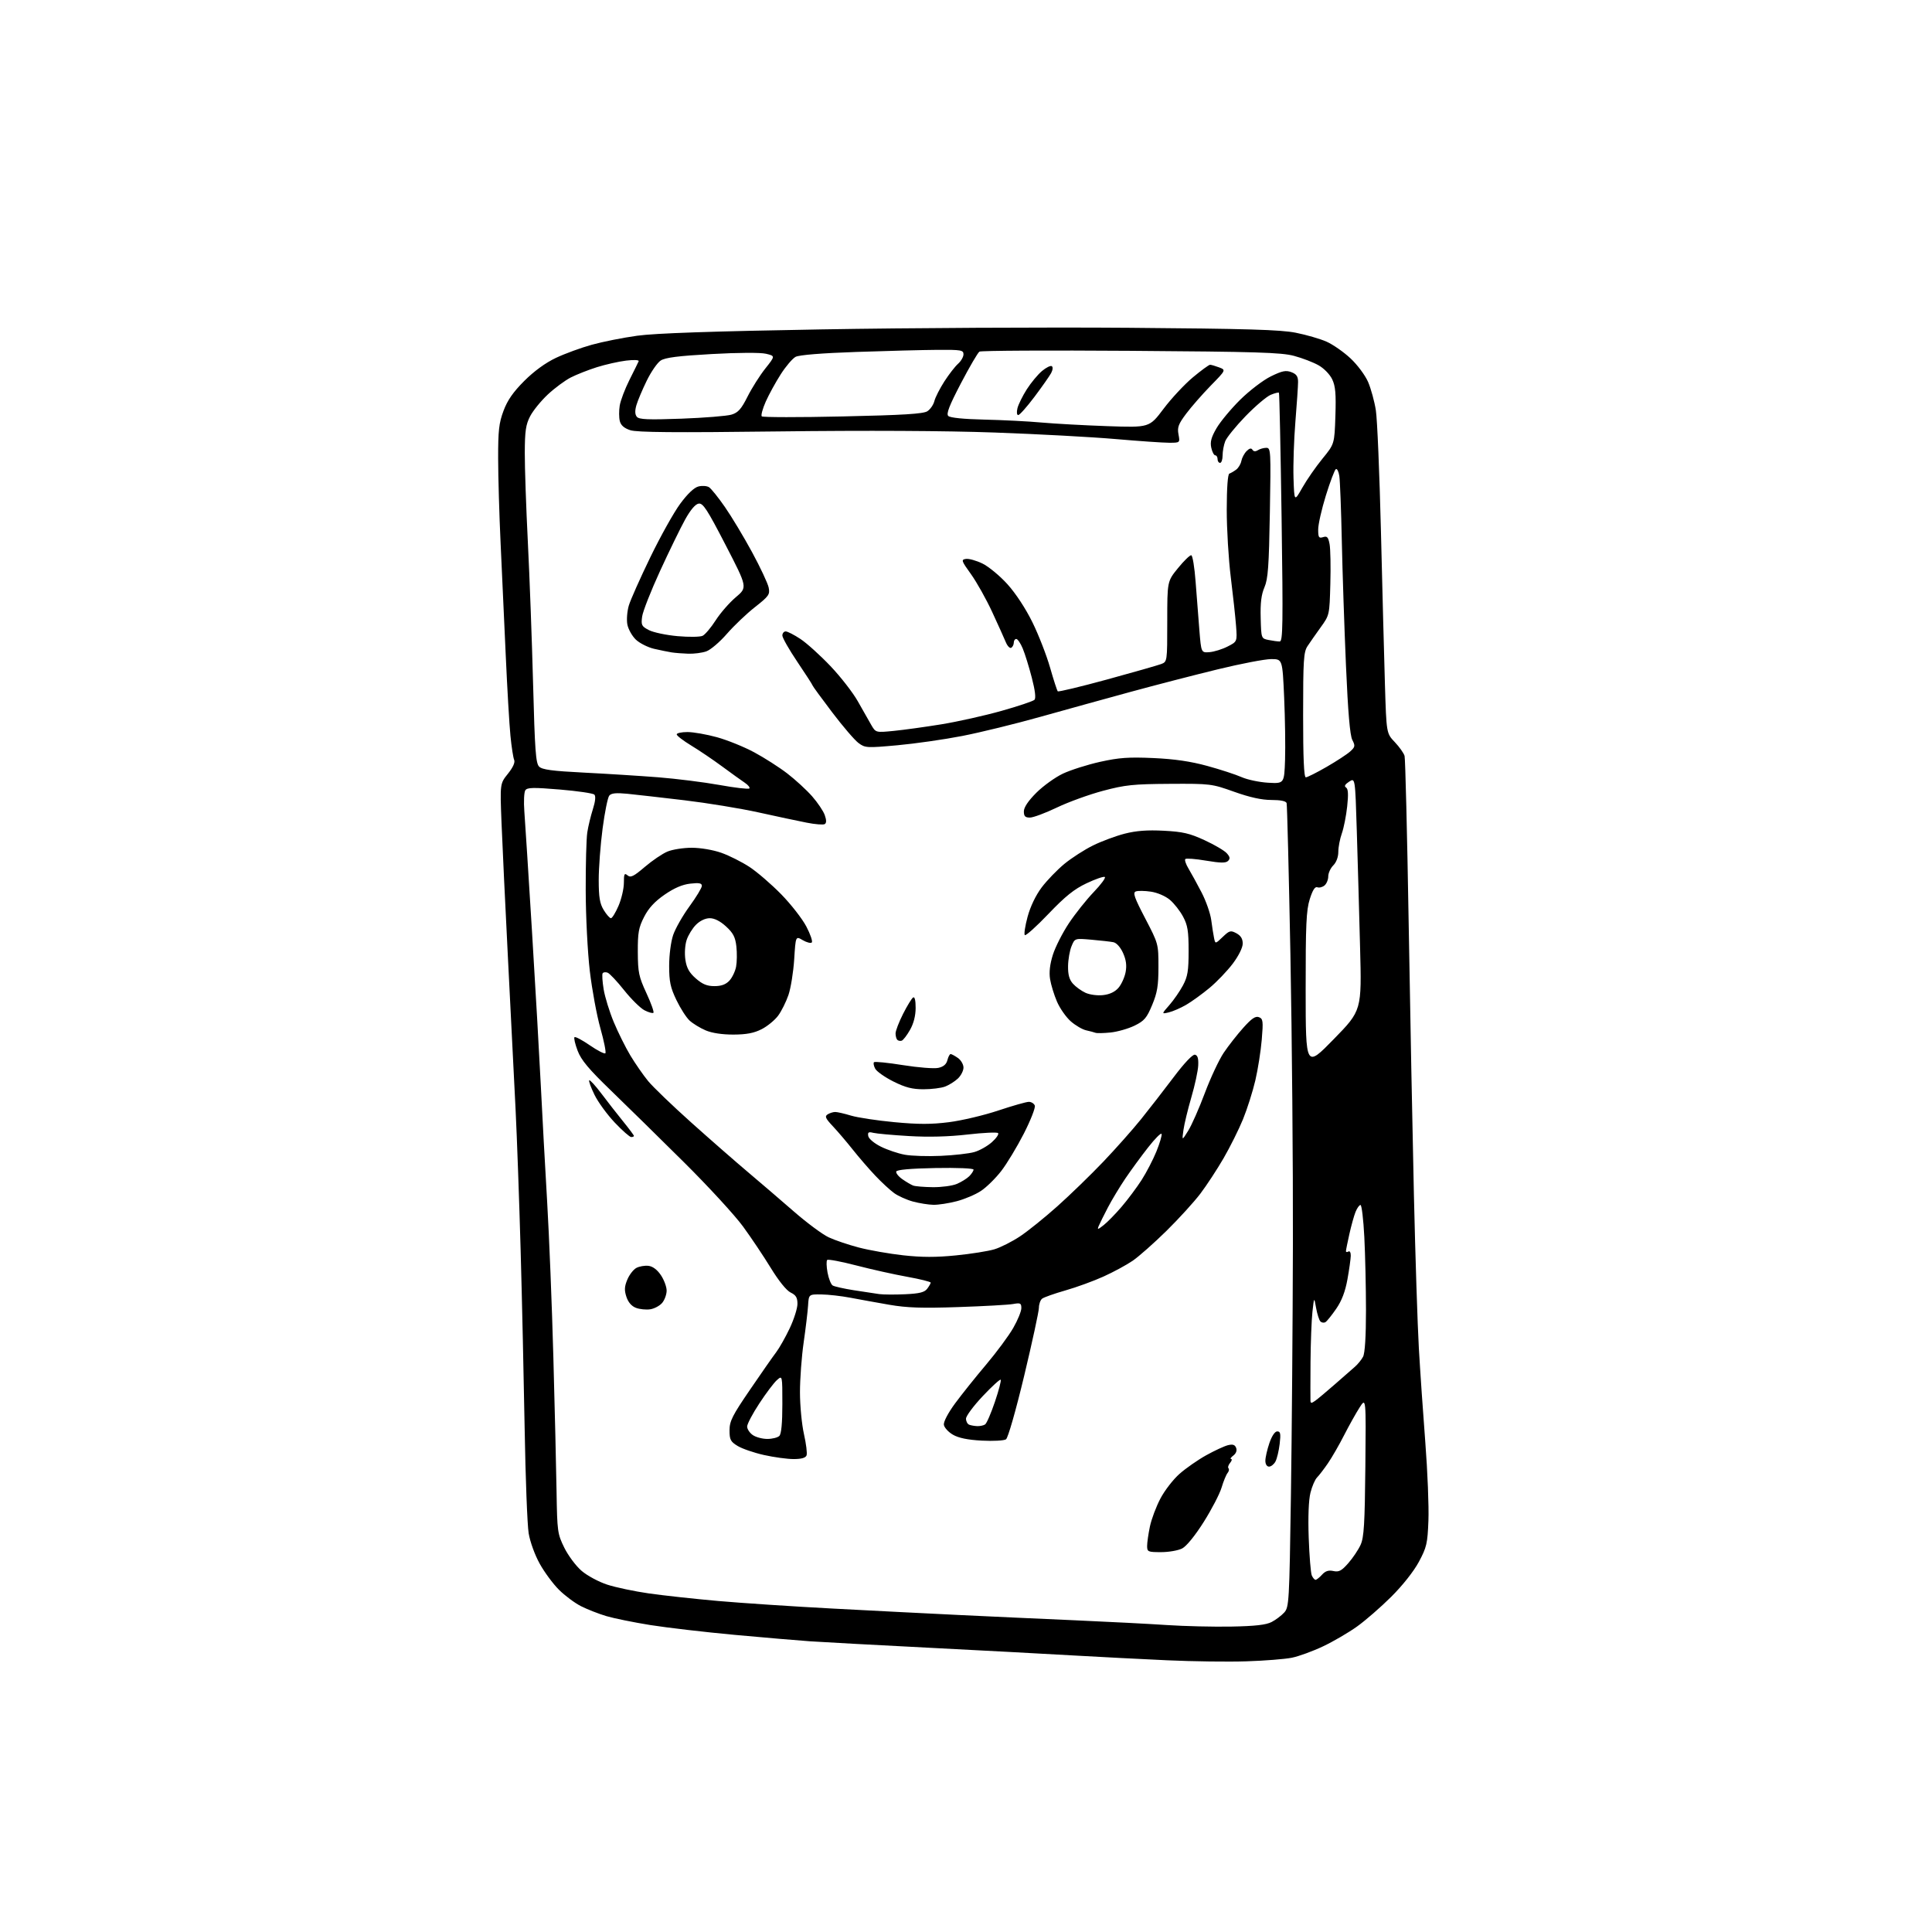 <?xml version="1.0" encoding="UTF-8" standalone="no"?>
<svg 
  version="1.1" 
  xmlns="http://www.w3.org/2000/svg" 
  xmlns:xlink="http://www.w3.org/1999/xlink" 
  xmlns:svg="http://www.w3.org/2000/svg"
  xmlns:rdf="http://www.w3.org/1999/02/22-rdf-syntax-ns#"
  xmlns:cc="http://creativecommons.org/ns#"
  xmlns:dc="http://purl.org/dc/elements/1.1/"
  viewBox="0 0 768 768"
  width="768"
  height="768"
>
<style>svg {background-color: white; }</style>"
<path stroke="none" fill="black" fill-rule="evenodd" d="M495.50,660.40C488.35,660.64 474.18,660.46 464.00,659.99C453.82,659.53 436.95,658.66 426.50,658.06C416.05,657.45 390.18,656.07 369.00,654.99C347.82,653.91 326.68,652.76 322.00,652.44C317.32,652.12 303.82,650.96 292.00,649.88C280.18,648.79 265.10,647.03 258.50,645.98C251.90,644.92 244.03,643.32 241.00,642.42C237.97,641.52 233.45,639.74 230.95,638.48C228.45,637.21 224.50,634.26 222.17,631.93C219.83,629.60 216.40,624.95 214.54,621.59C212.62,618.16 210.71,612.88 210.15,609.50C209.61,606.20 208.89,587.52 208.56,568.00C208.22,548.48 207.51,516.52 206.96,497.00C206.41,477.48 205.51,452.27 204.95,441.00C204.40,429.73 203.05,402.95 201.95,381.50C200.86,360.05 199.69,335.52 199.36,327.00C198.75,311.50 198.75,311.50 201.91,307.57C203.93,305.05 204.82,303.07 204.39,302.07C204.01,301.20 203.34,296.90 202.91,292.50C202.47,288.10 201.63,273.70 201.04,260.50C200.44,247.30 199.52,227.28 199.00,216.00C198.47,204.72 198.03,189.55 198.02,182.29C198.00,171.16 198.34,168.16 200.16,163.29C201.73,159.09 204.00,155.83 208.41,151.42C212.30,147.53 216.85,144.22 221.00,142.26C224.57,140.57 231.00,138.22 235.27,137.04C239.55,135.85 247.65,134.24 253.27,133.46C260.35,132.47 282.90,131.69 326.50,130.94C361.15,130.34 416.05,130.05 448.50,130.30C495.76,130.67 509.02,131.06 515.11,132.27C519.30,133.10 524.80,134.70 527.33,135.82C529.86,136.94 534.15,139.93 536.86,142.47C539.61,145.04 542.69,149.19 543.85,151.86C544.98,154.50 546.36,159.54 546.92,163.08C547.48,166.61 548.38,188.18 548.94,211.00C549.49,233.82 550.21,261.27 550.53,272.00C551.12,291.50 551.12,291.50 554.45,295.00C556.28,296.93 558.03,299.40 558.34,300.50C558.64,301.60 559.37,331.30 559.96,366.50C560.55,401.70 561.49,450.52 562.05,475.00C562.61,499.48 563.50,526.92 564.02,536.00C564.54,545.08 565.70,561.92 566.59,573.44C567.48,584.96 568.04,598.91 567.82,604.44C567.47,613.59 567.12,615.07 564.02,620.86C561.99,624.63 557.54,630.27 553.05,634.73C548.90,638.86 542.76,644.20 539.41,646.59C536.06,648.99 529.99,652.53 525.91,654.46C521.84,656.39 516.25,658.43 513.50,658.98C510.75,659.53 502.65,660.17 495.50,660.40zM489.50,646.59C498.97,646.41 503.32,645.91 505.50,644.77C507.15,643.91 509.40,642.21 510.50,641.00C512.41,638.89 512.53,636.88 513.16,594.65C513.52,570.37 513.88,525.30 513.95,494.50C514.03,463.70 513.58,411.95 512.96,379.50C512.34,347.05 511.66,319.94 511.45,319.25C511.20,318.44 509.06,318.00 505.40,318.00C501.55,318.00 496.82,316.96 490.62,314.75C481.67,311.56 481.19,311.50 465.00,311.59C450.50,311.68 447.29,312.01 438.50,314.35C433.00,315.81 424.74,318.80 420.15,321.00C415.56,323.20 410.73,325.00 409.40,325.00C407.52,325.00 407.00,324.47 407.00,322.55C407.00,320.94 408.71,318.39 411.95,315.14C414.68,312.42 419.43,309.00 422.51,307.54C425.60,306.08 432.25,303.97 437.31,302.84C444.85,301.17 448.66,300.90 458.50,301.34C466.91,301.72 473.31,302.66 479.91,304.47C485.08,305.88 491.22,307.89 493.55,308.92C495.88,309.95 500.64,310.95 504.14,311.15C510.50,311.50 510.50,311.50 510.83,302.00C511.00,296.77 510.84,285.64 510.47,277.25C509.79,262.00 509.79,262.00 505.31,262.00C502.84,262.00 493.32,263.82 484.16,266.05C475.00,268.28 459.40,272.31 449.50,275.01C439.60,277.71 423.41,282.19 413.53,284.96C403.64,287.74 389.70,291.16 382.54,292.55C375.38,293.95 363.78,295.61 356.77,296.25C344.52,297.36 343.91,297.32 341.26,295.35C339.74,294.23 335.01,288.71 330.75,283.09C326.49,277.47 323.00,272.69 323.00,272.47C323.00,272.24 320.30,268.05 317.00,263.16C313.70,258.27 311.00,253.53 311.00,252.63C311.00,251.73 311.60,251.00 312.33,251.00C313.06,251.00 315.71,252.36 318.21,254.02C320.72,255.68 326.08,260.53 330.13,264.79C334.19,269.06 339.07,275.35 341.00,278.78C342.93,282.20 345.31,286.41 346.31,288.13C348.12,291.25 348.12,291.25 355.31,290.54C359.26,290.15 367.79,288.97 374.26,287.92C380.73,286.86 391.47,284.46 398.13,282.58C404.78,280.71 410.67,278.73 411.21,278.19C411.85,277.55 411.48,274.48 410.15,269.36C409.03,265.04 407.41,259.81 406.54,257.75C405.68,255.69 404.53,254.00 403.99,254.00C403.44,254.00 403.00,254.65 403.00,255.44C403.00,256.23 402.55,257.16 402.00,257.50C401.46,257.84 400.48,256.85 399.84,255.31C399.20,253.76 396.75,248.35 394.41,243.28C392.07,238.22 388.29,231.47 386.01,228.28C382.14,222.90 382.00,222.48 383.96,222.18C385.12,222.00 388.07,222.82 390.53,224.01C392.98,225.20 397.46,228.90 400.47,232.23C403.76,235.87 407.74,241.93 410.42,247.40C412.88,252.40 416.03,260.51 417.43,265.40C418.83,270.30 420.20,274.53 420.48,274.81C420.76,275.09 429.56,272.98 440.04,270.12C450.52,267.25 460.20,264.49 461.55,263.98C464.00,263.05 464.00,263.05 464.00,247.06C464.00,231.07 464.00,231.07 468.31,225.79C470.68,222.88 473.04,220.60 473.56,220.72C474.08,220.85 474.85,225.57 475.27,231.22C475.70,236.88 476.37,245.55 476.77,250.50C477.50,259.50 477.50,259.50 480.81,259.24C482.64,259.09 485.86,258.09 487.97,257.01C491.82,255.05 491.82,255.05 491.35,248.78C491.09,245.32 490.15,236.65 489.26,229.50C488.37,222.35 487.64,210.23 487.65,202.56C487.66,193.93 488.06,188.48 488.69,188.27C489.25,188.08 490.46,187.38 491.37,186.71C492.28,186.05 493.22,184.48 493.46,183.23C493.70,181.99 494.63,180.23 495.54,179.32C496.67,178.19 497.40,178.02 497.87,178.79C498.31,179.50 499.07,179.57 500.03,178.96C500.84,178.45 502.34,178.02 503.37,178.02C505.16,178.00 505.22,179.11 504.79,203.75C504.42,225.20 504.06,230.16 502.63,233.48C501.39,236.36 500.98,239.70 501.14,245.64C501.36,253.82 501.36,253.82 504.31,254.41C505.93,254.74 507.90,255.00 508.70,255.00C509.96,255.00 510.06,248.48 509.45,205.75C509.06,178.66 508.59,156.33 508.40,156.12C508.22,155.90 506.74,156.28 505.12,156.95C503.50,157.62 498.99,161.45 495.11,165.45C491.23,169.46 487.59,173.95 487.03,175.43C486.46,176.92 486.00,179.45 486.00,181.07C486.00,182.68 485.55,184.00 485.00,184.00C484.45,184.00 484.00,183.32 484.00,182.50C484.00,181.68 483.59,181.00 483.08,181.00C482.57,181.00 481.86,179.64 481.50,177.98C480.99,175.69 481.49,173.82 483.58,170.23C485.09,167.63 489.33,162.53 493.00,158.90C496.69,155.26 502.14,151.10 505.17,149.62C509.67,147.41 511.16,147.11 513.34,147.94C515.37,148.71 516.00,149.63 516.00,151.83C516.00,153.42 515.52,160.52 514.94,167.61C514.36,174.70 514.02,184.78 514.19,190.00C514.50,199.50 514.50,199.50 517.71,193.84C519.47,190.73 523.06,185.56 525.69,182.34C530.47,176.50 530.47,176.50 530.84,165.37C531.13,156.56 530.87,153.52 529.57,150.78C528.63,148.82 526.29,146.41 524.13,145.20C522.05,144.02 517.68,142.34 514.42,141.47C509.40,140.11 499.49,139.81 449.50,139.46C417.05,139.23 389.98,139.37 389.34,139.78C388.70,140.18 385.40,145.84 381.99,152.35C377.33,161.27 376.09,164.49 376.95,165.35C377.66,166.07 383.07,166.61 391.30,166.80C398.56,166.96 408.77,167.48 414.00,167.96C419.23,168.43 431.02,169.08 440.20,169.40C456.90,169.98 456.90,169.98 462.51,162.53C465.60,158.42 470.84,152.80 474.15,150.03C477.46,147.27 480.56,145.00 481.02,145.00C481.49,145.00 483.10,145.47 484.61,146.04C487.36,147.09 487.36,147.09 481.29,153.29C477.96,156.71 473.57,161.72 471.54,164.43C468.43,168.57 467.94,169.88 468.47,172.68C469.09,176.00 469.09,176.00 464.75,176.00C462.36,176.00 452.78,175.34 443.45,174.53C434.13,173.72 412.55,172.55 395.50,171.94C375.84,171.23 344.30,171.07 309.29,171.50C268.26,172.01 253.17,171.88 250.54,171.01C248.11,170.21 246.80,169.07 246.38,167.37C246.04,166.01 246.02,163.24 246.35,161.22C246.68,159.20 248.42,154.61 250.22,151.02C252.03,147.44 253.67,144.09 253.88,143.60C254.11,143.08 251.98,142.97 248.88,143.35C245.92,143.71 240.70,144.89 237.29,145.96C233.87,147.04 229.19,148.88 226.90,150.05C224.60,151.23 220.49,154.27 217.76,156.82C215.04,159.37 211.87,163.26 210.73,165.48C209.01,168.79 208.64,171.36 208.61,180.00C208.59,185.78 209.14,201.75 209.83,215.50C210.52,229.25 211.46,254.60 211.91,271.83C212.60,298.23 212.98,303.41 214.30,304.73C215.53,305.96 219.50,306.49 232.19,307.13C241.16,307.58 254.40,308.42 261.61,308.98C268.82,309.55 279.79,310.93 285.99,312.04C292.19,313.16 297.54,313.78 297.88,313.43C298.22,313.07 297.40,312.04 296.05,311.14C294.71,310.24 290.67,307.34 287.08,304.69C283.50,302.04 277.96,298.30 274.78,296.37C271.60,294.44 269.00,292.44 269.00,291.93C269.00,291.42 270.92,291.00 273.27,291.00C275.62,291.00 280.91,291.93 285.02,293.06C289.13,294.20 295.80,296.89 299.82,299.06C303.85,301.23 309.77,305.01 312.97,307.48C316.17,309.94 320.60,314.01 322.82,316.53C325.03,319.04 327.30,322.42 327.86,324.03C328.56,326.03 328.55,327.16 327.85,327.59C327.28,327.95 324.04,327.69 320.66,327.02C317.27,326.36 308.65,324.52 301.50,322.94C294.35,321.36 281.07,319.19 272.00,318.11C262.93,317.03 252.75,315.88 249.40,315.54C244.92,315.10 243.00,315.29 242.19,316.27C241.58,317.01 240.39,322.89 239.54,329.36C238.69,335.82 238.00,345.02 238.00,349.80C238.01,356.71 238.42,359.17 239.99,361.75C241.08,363.54 242.37,365.00 242.86,365.00C243.35,365.00 244.71,362.78 245.88,360.06C247.04,357.35 248.00,353.25 248.00,350.94C248.00,347.37 248.22,346.93 249.47,347.98C250.69,348.98 251.90,348.39 256.31,344.62C259.26,342.10 263.31,339.35 265.31,338.52C267.30,337.68 271.66,337.00 274.99,337.00C278.48,337.00 283.46,337.85 286.74,339.00C289.86,340.10 294.91,342.64 297.96,344.64C301.01,346.65 306.67,351.54 310.55,355.50C314.43,359.47 318.92,365.23 320.53,368.30C322.14,371.37 323.11,374.22 322.70,374.64C322.28,375.05 320.67,374.64 319.11,373.73C316.29,372.06 316.29,372.06 315.71,381.28C315.39,386.35 314.36,392.75 313.43,395.50C312.49,398.25 310.64,401.97 309.31,403.76C307.97,405.55 305.03,407.97 302.76,409.12C299.73,410.67 296.73,411.24 291.56,411.26C287.12,411.27 283.02,410.66 280.51,409.59C278.32,408.66 275.45,406.91 274.13,405.70C272.81,404.49 270.45,400.80 268.87,397.50C266.49,392.53 266.00,390.20 266.00,383.93C266.00,379.62 266.69,374.34 267.59,371.68C268.47,369.11 271.39,363.97 274.09,360.27C276.79,356.57 279.00,352.91 279.00,352.14C279.00,351.07 277.92,350.86 274.39,351.26C271.25,351.61 268.00,353.01 264.19,355.64C260.26,358.36 257.84,360.97 256.05,364.47C253.86,368.75 253.51,370.72 253.54,378.47C253.58,386.56 253.94,388.25 256.95,394.76C258.80,398.76 260.06,402.28 259.75,402.59C259.44,402.90 257.84,402.45 256.20,401.61C254.56,400.76 250.92,397.17 248.11,393.64C245.30,390.10 242.34,386.96 241.53,386.65C240.72,386.34 239.84,386.45 239.56,386.90C239.28,387.35 239.46,390.21 239.96,393.26C240.46,396.32 242.27,402.18 243.98,406.29C245.69,410.40 248.67,416.39 250.60,419.60C252.54,422.81 255.70,427.37 257.64,429.74C259.58,432.10 267.32,439.54 274.84,446.27C282.36,453.00 292.51,461.88 297.40,466.00C302.29,470.12 310.49,477.16 315.62,481.63C320.76,486.10 326.95,490.70 329.39,491.84C331.83,492.99 337.23,494.82 341.40,495.91C345.58,497.00 353.54,498.40 359.10,499.01C366.42,499.82 372.18,499.83 380.00,499.04C385.94,498.45 392.82,497.36 395.28,496.62C397.74,495.88 402.31,493.57 405.43,491.50C408.56,489.43 415.25,484.04 420.30,479.53C425.36,475.01 433.56,467.06 438.52,461.86C443.48,456.66 450.24,449.05 453.54,444.95C456.84,440.85 462.68,433.33 466.52,428.23C470.78,422.57 474.09,419.08 475.00,419.26C476.07,419.49 476.45,420.71 476.31,423.54C476.21,425.72 474.98,431.41 473.58,436.19C472.19,440.97 470.77,446.82 470.44,449.19C469.83,453.50 469.83,453.50 472.33,449.48C473.71,447.27 476.69,440.52 478.95,434.48C481.22,428.44 484.59,421.25 486.44,418.50C488.29,415.75 491.79,411.28 494.22,408.57C497.54,404.86 499.07,403.81 500.44,404.34C502.07,404.96 502.19,405.87 501.57,413.27C501.19,417.80 500.04,425.10 499.01,429.50C497.98,433.90 495.78,440.83 494.12,444.90C492.46,448.97 488.98,455.94 486.40,460.40C483.82,464.85 479.66,471.20 477.16,474.50C474.66,477.80 468.60,484.45 463.69,489.29C458.77,494.12 452.75,499.45 450.30,501.14C447.85,502.82 442.62,505.66 438.67,507.44C434.73,509.23 427.90,511.72 423.50,512.97C419.10,514.23 414.94,515.70 414.25,516.25C413.56,516.80 412.99,518.43 412.98,519.87C412.97,521.32 410.34,533.46 407.14,546.85C403.79,560.80 400.70,571.60 399.90,572.15C399.13,572.68 394.80,572.91 390.29,572.67C384.66,572.37 381.04,571.62 378.79,570.31C376.98,569.26 375.37,567.49 375.20,566.37C375.03,565.19 376.87,561.68 379.63,557.92C382.23,554.39 387.78,547.44 391.97,542.49C396.16,537.53 401.03,530.95 402.79,527.86C404.56,524.78 406.00,521.25 406.00,520.01C406.00,518.03 405.63,517.84 402.75,518.36C400.96,518.69 391.18,519.24 381.00,519.58C366.51,520.08 360.55,519.88 353.50,518.66C348.55,517.80 341.57,516.54 338.00,515.86C334.43,515.18 329.25,514.59 326.50,514.56C321.50,514.50 321.50,514.50 321.22,519.00C321.06,521.48 320.27,528.06 319.47,533.63C318.66,539.20 318.00,548.11 318.00,553.43C318.00,558.75 318.72,566.25 319.59,570.10C320.46,573.94 320.93,577.74 320.62,578.54C320.24,579.53 318.57,580.00 315.48,580.00C312.96,580.00 307.66,579.28 303.70,578.39C299.74,577.51 295.04,575.89 293.25,574.81C290.40,573.08 290.00,572.31 290.00,568.59C290.00,564.91 291.10,562.73 298.14,552.43C302.61,545.87 307.30,539.16 308.56,537.51C309.82,535.85 312.23,531.58 313.93,528.00C315.62,524.42 317.00,520.06 317.00,518.30C317.00,515.82 316.40,514.82 314.29,513.80C312.65,513.02 309.54,509.16 306.42,504.06C303.57,499.41 298.61,491.99 295.37,487.56C292.14,483.13 281.57,471.62 271.87,462.00C262.18,452.38 249.12,439.55 242.85,433.50C234.03,424.98 231.04,421.42 229.62,417.69C228.61,415.04 228.05,412.62 228.37,412.30C228.69,411.98 231.43,413.43 234.47,415.53C237.51,417.62 240.29,419.04 240.64,418.69C241.00,418.34 240.11,413.87 238.67,408.77C237.23,403.67 235.34,393.43 234.46,386.00C233.58,378.48 232.85,364.25 232.83,353.88C232.80,343.64 233.08,333.29 233.46,330.88C233.83,328.47 234.83,324.32 235.68,321.66C236.66,318.59 236.87,316.47 236.27,315.87C235.74,315.34 229.56,314.44 222.53,313.85C211.99,312.97 209.59,313.02 208.83,314.14C208.32,314.89 208.14,318.65 208.43,322.50C208.73,326.35 210.09,347.73 211.46,370.00C212.83,392.27 214.41,419.95 214.98,431.50C215.55,443.05 216.68,463.75 217.49,477.50C218.30,491.25 219.42,519.15 219.97,539.50C220.53,559.85 221.10,583.92 221.24,593.00C221.49,608.80 221.62,609.74 224.31,615.22C225.86,618.37 228.96,622.52 231.20,624.44C233.44,626.36 238.03,628.83 241.39,629.92C244.75,631.02 252.22,632.59 258.00,633.42C263.77,634.24 276.15,635.59 285.50,636.42C294.85,637.24 315.32,638.60 331.00,639.43C346.68,640.27 369.40,641.42 381.50,642.00C393.60,642.58 414.30,643.53 427.50,644.10C440.70,644.68 457.12,645.53 464.00,645.99C470.88,646.45 482.35,646.72 489.50,646.59zM522.95,628.00C523.36,628.00 524.52,627.08 525.53,625.96C526.87,624.49 528.12,624.09 530.04,624.51C532.24,624.99 533.29,624.43 535.98,621.37C537.78,619.32 539.98,616.04 540.87,614.07C542.20,611.11 542.53,605.77 542.75,583.00C543.02,555.50 543.02,555.50 540.46,559.50C539.05,561.70 536.28,566.65 534.31,570.50C532.35,574.35 529.45,579.38 527.87,581.68C526.30,583.97 524.35,586.51 523.55,587.31C522.74,588.11 521.56,590.84 520.93,593.38C520.20,596.26 519.94,602.93 520.23,611.24C520.49,618.53 521.04,625.29 521.45,626.25C521.87,627.21 522.55,628.00 522.95,628.00zM461.55,617.00C456.33,617.00 456.00,616.86 456.00,614.55C456.00,613.20 456.50,609.71 457.11,606.80C457.72,603.88 459.60,598.88 461.29,595.68C462.97,592.48 466.40,588.05 468.91,585.85C471.42,583.64 476.17,580.33 479.48,578.49C482.79,576.65 486.68,574.85 488.11,574.49C490.05,574.02 490.90,574.29 491.38,575.55C491.79,576.61 491.36,577.76 490.27,578.60C489.30,579.33 488.89,579.95 489.37,579.97C489.85,579.99 489.68,580.69 488.98,581.52C488.28,582.36 488.00,583.33 488.35,583.68C488.70,584.03 488.53,584.86 487.99,585.52C487.44,586.18 486.36,588.79 485.60,591.33C484.84,593.87 481.64,600.02 478.50,605.00C475.07,610.44 471.64,614.65 469.94,615.53C468.38,616.34 464.60,617.00 461.55,617.00zM504.46,583.00C503.60,583.00 503.00,582.05 503.00,580.68C503.00,579.40 503.72,576.25 504.59,573.68C505.57,570.81 506.79,569.00 507.73,569.00C509.00,569.00 509.17,569.90 508.69,573.97C508.37,576.71 507.61,579.86 507.02,580.97C506.42,582.09 505.27,583.00 504.46,583.00zM305.02,572.00C306.99,572.00 309.14,571.46 309.80,570.80C310.59,570.01 311.00,565.72 311.00,558.15C311.00,546.69 311.00,546.69 308.85,548.60C307.66,549.64 304.51,553.82 301.85,557.88C299.18,561.94 297.00,566.07 297.00,567.07C297.00,568.07 298.00,569.59 299.22,570.44C300.44,571.30 303.05,572.00 305.02,572.00zM388.50,566.91C389.60,566.94 391.00,566.64 391.60,566.23C392.21,565.83 393.96,561.78 395.50,557.23C397.04,552.68 398.07,548.73 397.79,548.46C397.51,548.18 394.30,551.12 390.64,555.00C386.99,558.87 384.00,562.89 384.00,563.94C384.00,564.98 384.56,566.06 385.25,566.34C385.94,566.62 387.40,566.87 388.50,566.91zM522.84,556.81C523.85,556.09 527.34,553.17 530.59,550.32C533.84,547.47 537.44,544.32 538.59,543.32C539.74,542.32 541.21,540.52 541.84,539.32C542.58,537.92 543.00,531.25 543.00,520.82C542.99,511.84 542.70,498.76 542.34,491.75C541.98,484.74 541.30,479.00 540.82,479.00C540.34,479.00 539.46,480.24 538.85,481.75C538.24,483.26 537.15,487.20 536.41,490.50C535.67,493.80 535.05,496.86 535.04,497.31C535.02,497.75 535.45,497.84 536.00,497.50C536.56,497.15 536.98,497.90 536.95,499.19C536.92,500.46 536.33,504.67 535.63,508.55C534.76,513.40 533.37,517.06 531.17,520.25C529.41,522.81 527.49,525.20 526.90,525.56C526.31,525.93 525.41,525.81 524.89,525.29C524.38,524.78 523.60,522.36 523.17,519.93C522.38,515.50 522.38,515.50 521.71,521.50C521.35,524.80 521.01,533.80 520.95,541.50C520.90,549.20 520.89,556.09 520.93,556.81C520.99,557.88 521.33,557.88 522.84,556.81zM258.50,520.46C256.85,520.71 254.29,520.46 252.81,519.89C251.07,519.24 249.72,517.68 249.01,515.52C248.14,512.89 248.22,511.42 249.37,508.67C250.17,506.74 251.79,504.65 252.96,504.02C254.14,503.39 256.30,503.02 257.77,503.19C259.48,503.39 261.25,504.72 262.72,506.90C263.97,508.77 265.00,511.53 265.00,513.04C265.00,514.54 264.21,516.73 263.25,517.89C262.29,519.05 260.15,520.20 258.50,520.46zM359.84,514.48C365.49,514.22 367.49,513.72 368.56,512.32C369.32,511.32 369.95,510.22 369.97,509.87C369.99,509.52 365.80,508.48 360.66,507.55C355.52,506.63 346.41,504.60 340.41,503.04C334.41,501.48 329.20,500.50 328.83,500.85C328.45,501.21 328.52,503.47 328.96,505.87C329.41,508.28 330.33,510.58 331.00,511.00C331.67,511.41 335.43,512.26 339.36,512.88C343.29,513.50 347.85,514.19 349.50,514.42C351.15,514.64 355.80,514.67 359.84,514.48zM438.73,487.00C440.22,485.83 443.44,482.54 445.88,479.68C448.32,476.83 451.88,472.06 453.80,469.08C455.71,466.10 458.36,460.99 459.69,457.73C461.01,454.47 461.94,451.33 461.75,450.76C461.56,450.18 459.15,452.59 456.40,456.11C453.64,459.62 449.56,465.20 447.33,468.50C445.10,471.80 441.98,476.98 440.40,480.00C438.82,483.02 437.19,486.32 436.77,487.32C436.11,488.91 436.35,488.87 438.73,487.00zM371.04,478.93C369.09,478.90 365.45,478.31 362.94,477.64C360.43,476.96 357.06,475.45 355.44,474.28C353.82,473.11 350.44,469.99 347.93,467.33C345.41,464.67 341.39,460.02 339.00,457.00C336.60,453.98 333.04,449.79 331.08,447.71C328.12,444.56 327.77,443.76 329.01,442.97C329.83,442.46 331.18,442.03 332.00,442.03C332.82,442.02 335.64,442.67 338.25,443.46C340.86,444.25 348.63,445.43 355.52,446.08C365.12,446.98 370.19,446.98 377.27,446.08C382.35,445.43 391.15,443.35 396.83,441.45C402.52,439.55 407.98,438.00 408.98,438.00C409.97,438.00 411.04,438.67 411.35,439.48C411.67,440.29 409.71,445.28 407.02,450.57C404.32,455.85 400.27,462.56 398.02,465.48C395.76,468.40 392.14,471.96 389.96,473.40C387.79,474.85 383.44,476.69 380.29,477.51C377.15,478.33 372.99,478.97 371.04,478.93zM370.78,471.92C374.24,471.96 378.53,471.39 380.32,470.64C382.11,469.89 384.35,468.51 385.29,467.57C386.23,466.63 387.00,465.45 387.00,464.94C387.00,464.42 380.54,464.15 371.82,464.31C361.93,464.50 356.51,464.98 356.27,465.70C356.07,466.30 357.16,467.68 358.70,468.75C360.24,469.83 362.18,470.97 363.00,471.28C363.82,471.59 367.33,471.88 370.78,471.92zM374.00,459.47C379.23,459.24 385.21,458.56 387.30,457.96C389.40,457.37 392.54,455.59 394.30,454.02C396.06,452.45 397.16,450.83 396.75,450.42C396.34,450.01 390.87,450.27 384.59,450.99C377.08,451.86 369.13,452.06 361.34,451.60C354.83,451.22 348.44,450.64 347.15,450.32C345.24,449.84 344.87,450.09 345.15,451.62C345.35,452.68 347.54,454.51 350.18,455.82C352.76,457.10 357.03,458.54 359.68,459.02C362.33,459.51 368.77,459.71 374.00,459.47zM250.91,452.00C250.32,452.00 247.37,449.41 244.38,446.25C241.38,443.09 237.75,438.12 236.33,435.22C234.90,432.31 233.95,429.71 234.23,429.44C234.50,429.17 236.68,431.55 239.07,434.72C241.46,437.90 245.35,442.88 247.71,445.79C250.07,448.70 252.00,451.29 252.00,451.54C252.00,451.79 251.51,452.00 250.91,452.00zM367.09,433.00C362.64,433.00 359.90,432.29 355.15,429.92C351.76,428.22 348.50,425.93 347.91,424.83C347.32,423.73 347.10,422.56 347.43,422.24C347.75,421.92 352.95,422.44 358.99,423.41C365.03,424.37 371.33,424.87 372.99,424.50C375.05,424.05 376.19,423.08 376.61,421.42C376.94,420.09 377.52,419.00 377.89,419.00C378.25,419.00 379.56,419.70 380.78,420.56C382.00,421.41 383.00,423.13 383.00,424.38C383.00,425.63 381.99,427.60 380.75,428.76C379.51,429.92 377.23,431.35 375.68,431.93C374.14,432.52 370.27,433.00 367.09,433.00zM530.17,413.10C541.31,401.69 541.31,401.69 540.65,376.60C540.29,362.79 539.71,341.97 539.35,330.33C538.70,309.15 538.70,309.15 536.29,310.73C534.63,311.81 534.25,312.54 535.07,313.04C535.92,313.57 536.05,315.71 535.53,320.53C535.14,324.25 534.18,329.08 533.41,331.27C532.63,333.46 532.00,336.77 532.00,338.63C532.00,340.67 531.21,342.79 530.00,344.00C528.90,345.10 528.00,347.07 528.00,348.38C528.00,349.69 527.33,351.31 526.51,351.99C525.69,352.67 524.41,352.99 523.67,352.70C522.73,352.34 521.79,353.82 520.65,357.43C519.26,361.84 519.00,367.57 519.02,393.59C519.04,424.50 519.04,424.50 530.17,413.10zM358.44,413.69C357.85,413.88 357.07,413.73 356.69,413.35C356.31,412.98 356.00,411.83 356.00,410.80C356.00,409.78 357.34,406.29 358.98,403.04C360.62,399.80 362.42,396.86 362.98,396.51C363.62,396.12 363.99,397.67 363.98,400.69C363.97,403.81 363.18,406.88 361.73,409.42C360.51,411.58 359.02,413.50 358.44,413.69zM441.50,410.43C438.75,410.71 436.05,410.77 435.50,410.56C434.95,410.35 433.27,409.90 431.77,409.57C430.27,409.24 427.51,407.63 425.64,405.99C423.78,404.35 421.31,400.83 420.16,398.15C419.01,395.48 417.78,391.46 417.42,389.22C416.98,386.50 417.35,383.29 418.53,379.55C419.50,376.47 422.36,370.84 424.89,367.02C427.43,363.21 431.87,357.63 434.77,354.61C437.66,351.60 439.65,348.90 439.18,348.61C438.71,348.32 435.44,349.45 431.92,351.12C427.01,353.44 423.47,356.28 416.79,363.27C411.99,368.30 407.76,372.09 407.38,371.72C407.00,371.34 407.50,368.06 408.48,364.44C409.58,360.37 411.72,355.91 414.08,352.76C416.19,349.97 420.26,345.75 423.14,343.38C426.02,341.02 431.14,337.73 434.51,336.07C437.88,334.41 443.54,332.31 447.07,331.40C451.68,330.22 456.08,329.89 462.60,330.23C470.16,330.62 472.91,331.26 478.81,333.98C482.73,335.79 486.70,338.11 487.64,339.16C488.95,340.60 489.08,341.32 488.18,342.22C487.28,343.12 485.22,343.09 479.42,342.12C475.24,341.41 471.54,341.13 471.18,341.48C470.83,341.84 471.41,343.56 472.47,345.31C473.53,347.07 475.85,351.31 477.64,354.75C479.42,358.18 481.15,363.13 481.49,365.75C481.83,368.36 482.33,371.57 482.61,372.89C483.11,375.27 483.11,375.27 486.04,372.46C488.73,369.89 489.19,369.76 491.49,370.99C493.23,371.93 494.00,373.18 494.00,375.07C494.00,376.69 492.40,379.93 490.05,383.06C487.87,385.95 483.71,390.30 480.80,392.72C477.88,395.14 473.70,398.17 471.50,399.44C469.30,400.72 466.19,402.07 464.60,402.44C461.69,403.12 461.69,403.12 464.84,399.53C466.57,397.56 469.00,394.04 470.24,391.72C472.12,388.19 472.49,385.94 472.49,378.00C472.49,370.12 472.12,367.80 470.29,364.38C469.08,362.11 466.72,359.10 465.04,357.69C463.29,356.21 460.08,354.83 457.51,354.45C455.04,354.08 452.33,354.04 451.49,354.37C450.24,354.85 450.92,356.81 455.23,365.06C460.47,375.11 460.50,375.21 460.50,384.33C460.50,391.84 460.05,394.58 458.00,399.50C455.85,404.67 454.88,405.81 451.00,407.71C448.52,408.92 444.25,410.14 441.50,410.43zM438.50,395.57C441.12,395.28 443.23,394.28 444.62,392.66C445.79,391.30 447.06,388.50 447.45,386.43C447.95,383.76 447.65,381.55 446.42,378.81C445.38,376.51 443.83,374.79 442.59,374.54C441.44,374.31 437.52,373.86 433.88,373.55C427.25,372.97 427.25,372.97 425.95,376.13C425.23,377.86 424.61,381.42 424.57,384.04C424.52,387.44 425.07,389.42 426.50,391.03C427.60,392.26 429.85,393.89 431.50,394.65C433.19,395.42 436.25,395.83 438.50,395.57zM284.00,392.00C286.74,392.00 288.53,391.34 289.95,389.82C291.06,388.63 292.26,386.13 292.61,384.26C292.96,382.40 293.01,378.78 292.72,376.22C292.30,372.52 291.47,370.90 288.61,368.28C286.30,366.16 284.01,365.00 282.15,365.00C280.39,365.00 278.27,366.00 276.68,367.59C275.26,369.01 273.58,371.74 272.95,373.66C272.29,375.66 272.08,379.02 272.45,381.52C272.94,384.79 273.98,386.65 276.59,388.94C279.21,391.24 281.04,392.00 284.00,392.00zM519.08,309.00C519.67,309.00 523.38,307.14 527.33,304.86C531.27,302.59 535.49,299.83 536.71,298.73C538.70,296.93 538.78,296.48 537.56,294.12C536.63,292.31 535.85,283.18 535.04,264.50C534.40,249.65 533.65,227.38 533.39,215.00C533.13,202.62 532.68,191.02 532.40,189.22C532.13,187.42 531.50,186.19 531.02,186.49C530.54,186.78 528.76,191.48 527.07,196.92C525.38,202.36 524.00,208.46 524.00,210.47C524.00,213.65 524.26,214.05 525.95,213.52C527.55,213.01 528.00,213.50 528.53,216.31C528.88,218.18 529.02,225.29 528.83,232.11C528.50,244.46 528.49,244.52 525.00,249.35C523.08,252.02 520.71,255.40 519.76,256.85C518.21,259.19 518.01,262.39 518.01,284.25C518.00,301.25 518.34,309.00 519.08,309.00zM273.60,259.86C271.35,259.79 268.38,259.55 267.00,259.34C265.62,259.12 262.48,258.48 260.00,257.91C257.52,257.33 254.27,255.69 252.76,254.26C251.26,252.82 249.74,250.11 249.38,248.23C249.03,246.35 249.30,242.96 249.97,240.69C250.65,238.43 254.49,229.81 258.50,221.54C262.51,213.27 267.85,203.70 270.38,200.27C273.30,196.30 275.93,193.81 277.64,193.38C279.11,193.01 281.00,193.14 281.84,193.67C282.69,194.21 285.53,197.74 288.15,201.52C290.78,205.30 295.64,213.38 298.95,219.48C302.26,225.58 305.23,231.92 305.56,233.57C306.11,236.32 305.65,236.98 300.12,241.33C296.79,243.94 291.76,248.73 288.94,251.97C286.12,255.22 282.44,258.35 280.76,258.93C279.08,259.52 275.86,259.94 273.60,259.86zM279.30,252.74C280.29,252.26 282.62,249.50 284.48,246.61C286.33,243.71 289.94,239.57 292.49,237.41C297.14,233.49 297.14,233.49 288.46,216.69C281.14,202.52 279.46,199.94 277.74,200.19C276.42,200.39 274.50,202.65 272.36,206.50C270.53,209.80 266.05,218.99 262.40,226.93C258.75,234.87 255.54,243.04 255.26,245.09C254.80,248.50 255.04,248.97 257.97,250.49C259.74,251.40 264.86,252.48 269.34,252.88C273.83,253.28 278.31,253.22 279.30,252.74zM270.89,166.43C280.02,166.09 288.98,165.37 290.78,164.82C293.42,164.02 294.66,162.63 297.16,157.66C298.86,154.27 302.04,149.25 304.22,146.50C308.19,141.50 308.19,141.50 304.46,140.62C302.26,140.10 293.42,140.15 282.89,140.74C269.60,141.48 264.44,142.14 262.63,143.32C261.30,144.19 258.79,147.82 257.06,151.39C255.32,154.95 253.48,159.32 252.97,161.10C252.34,163.31 252.40,164.78 253.16,165.69C254.05,166.76 257.63,166.91 270.89,166.43zM335.00,165.54C358.99,165.02 367.01,164.52 368.63,163.48C369.80,162.73 371.06,160.91 371.43,159.43C371.80,157.95 373.59,154.44 375.40,151.62C377.22,148.80 379.67,145.64 380.85,144.60C382.03,143.55 383.00,141.86 383.00,140.85C383.00,139.17 382.07,139.01 372.75,139.07C367.11,139.11 352.60,139.48 340.50,139.90C326.66,140.37 317.67,141.10 316.26,141.85C315.03,142.52 312.37,145.63 310.36,148.78C308.34,151.93 305.66,156.81 304.40,159.64C303.15,162.47 302.43,165.11 302.81,165.51C303.19,165.91 317.68,165.93 335.00,165.54zM404.77,165.00C404.20,165.00 404.07,163.85 404.46,162.25C404.84,160.74 406.51,157.36 408.17,154.75C409.84,152.14 412.55,148.88 414.19,147.50C415.83,146.12 417.58,145.24 418.09,145.55C418.62,145.88 418.52,147.03 417.84,148.31C417.19,149.51 414.21,153.76 411.21,157.75C408.21,161.74 405.31,165.00 404.77,165.00z" />

</svg>